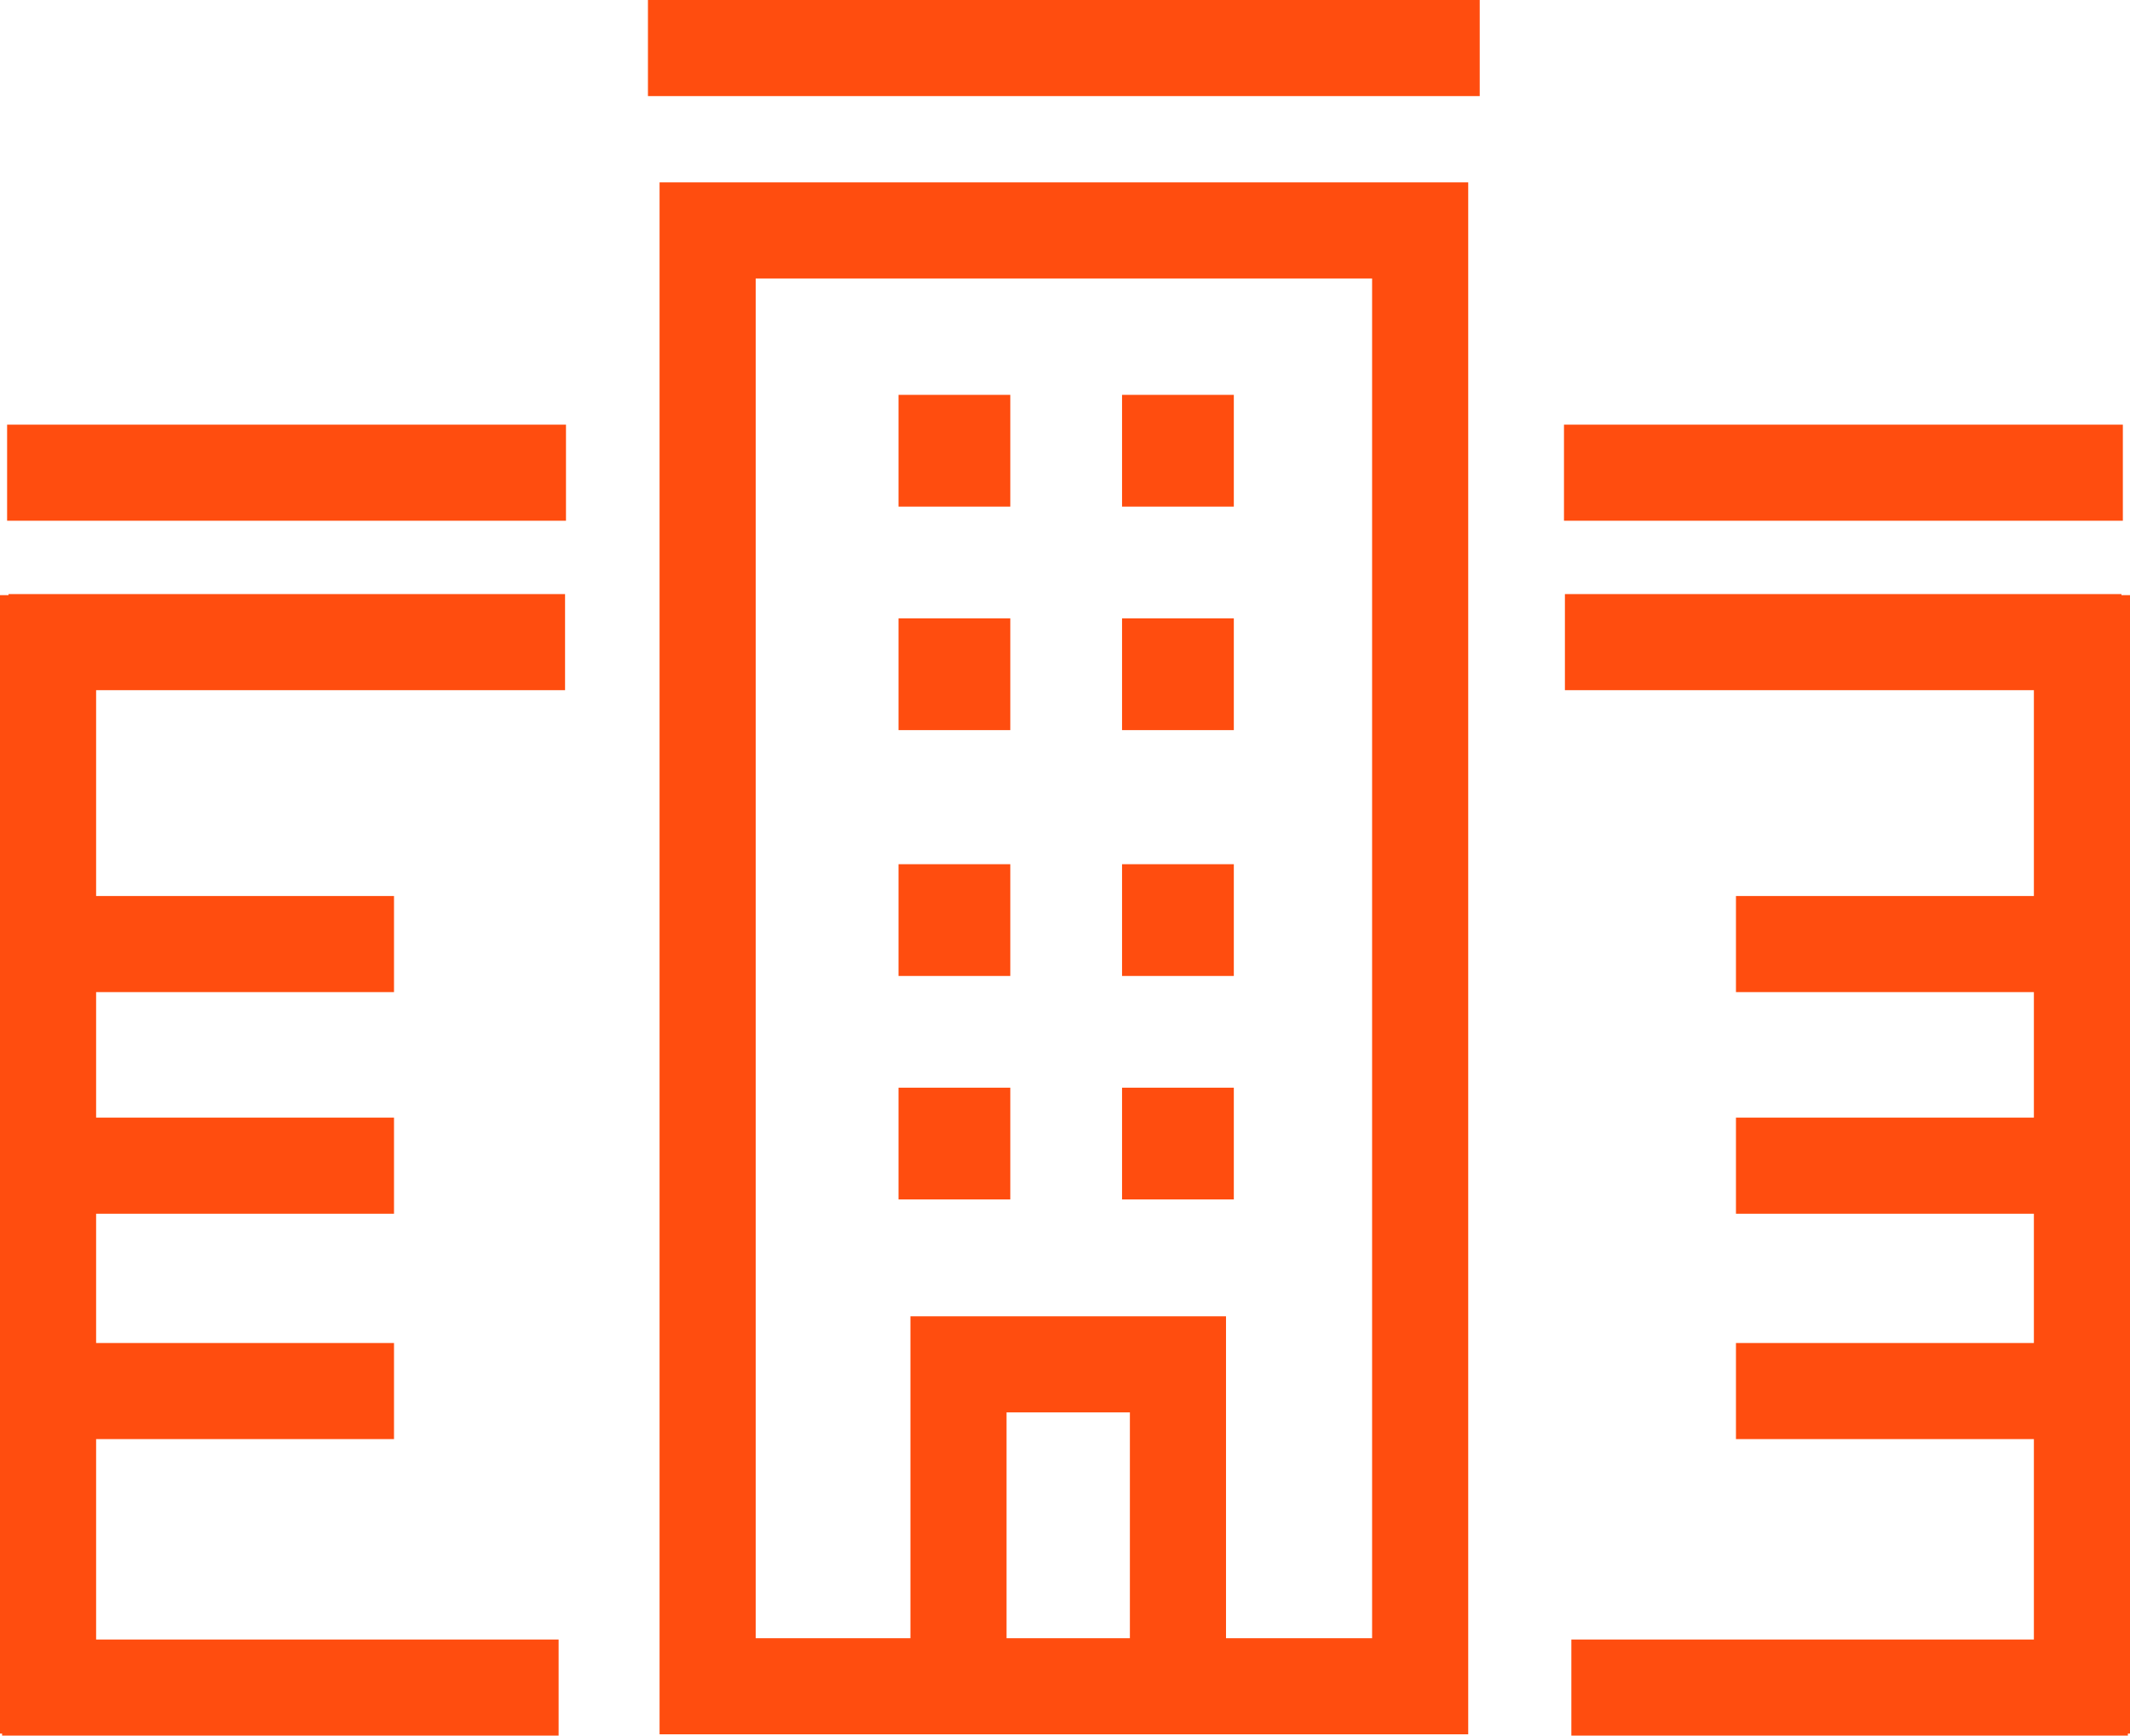 <svg xmlns="http://www.w3.org/2000/svg" width="66.483" height="54.184" viewBox="0 0 66.483 54.184">
  <g id="Group_22" data-name="Group 22" transform="translate(-1131.553 -779.316)">
    <rect id="Rectangle_13" data-name="Rectangle 13" width="3.489" height="3.489" transform="translate(1166.575 813.273)" fill="#ff4d0f"/>
    <rect id="Rectangle_14" data-name="Rectangle 14" width="3.489" height="3.489" transform="translate(1159.598 791.643)" fill="#ff4d0f"/>
    <rect id="Rectangle_15" data-name="Rectangle 15" width="3.489" height="3.489" transform="translate(1166.575 798.621)" fill="#ff4d0f"/>
    <rect id="Rectangle_16" data-name="Rectangle 16" width="3.489" height="3.489" transform="translate(1166.575 791.643)" fill="#ff4d0f"/>
    <rect id="Rectangle_17" data-name="Rectangle 17" width="3.489" height="3.489" transform="translate(1166.575 806.296)" fill="#ff4d0f"/>
    <rect id="Rectangle_18" data-name="Rectangle 18" width="3.489" height="3.489" transform="translate(1159.598 798.621)" fill="#ff4d0f"/>
    <rect id="Rectangle_19" data-name="Rectangle 19" width="3.489" height="3.489" transform="translate(1159.598 813.273)" fill="#ff4d0f"/>
    <rect id="Rectangle_20" data-name="Rectangle 20" width="3.489" height="3.489" transform="translate(1159.598 806.296)" fill="#ff4d0f"/>
    <line id="Line_5" data-name="Line 5" x2="25.962" transform="translate(1151.777 780.816)" stroke="#ff4d0f" stroke-miterlimit="10" stroke-width="3"/>
    <rect id="Rectangle_21" data-name="Rectangle 21" width="22.24" height="45.45" transform="translate(1153.64 786.51)" fill="none" stroke="#ff4d0f" stroke-miterlimit="10" stroke-width="3"/>
    <path id="Path_256" data-name="Path 256" d="M1168.32,831.68v-9.77h-6.85v9.77" fill="none" stroke="#ff4d0f" stroke-miterlimit="10" stroke-width="3"/>
    <g id="Group_20" data-name="Group 20">
      <line id="Line_6" data-name="Line 6" x2="17.444" transform="translate(1131.775 794.073)" stroke="#ff4d0f" stroke-miterlimit="10" stroke-width="3"/>
      <line id="Line_7" data-name="Line 7" x2="17.371" transform="translate(1131.819 799.363)" stroke="#ff4d0f" stroke-miterlimit="10" stroke-width="3"/>
      <line id="Line_8" data-name="Line 8" y2="35.541" transform="translate(1133.053 797.896)" stroke="#ff4d0f" stroke-miterlimit="10" stroke-width="3"/>
      <line id="Line_9" data-name="Line 9" x2="17.371" transform="translate(1131.618 832)" stroke="#ff4d0f" stroke-miterlimit="10" stroke-width="3"/>
      <line id="Line_10" data-name="Line 10" x2="11.776" transform="translate(1132.075 808.789)" stroke="#ff4d0f" stroke-miterlimit="10" stroke-width="3"/>
      <line id="Line_11" data-name="Line 11" x2="11.776" transform="translate(1132.075 815.708)" stroke="#ff4d0f" stroke-miterlimit="10" stroke-width="3"/>
      <line id="Line_12" data-name="Line 12" x2="11.776" transform="translate(1132.075 822.744)" stroke="#ff4d0f" stroke-miterlimit="10" stroke-width="3"/>
    </g>
    <g id="Group_21" data-name="Group 21">
      <line id="Line_13" data-name="Line 13" x1="17.444" transform="translate(1180.369 794.073)" stroke="#ff4d0f" stroke-miterlimit="10" stroke-width="3"/>
      <line id="Line_14" data-name="Line 14" x1="17.371" transform="translate(1180.398 799.363)" stroke="#ff4d0f" stroke-miterlimit="10" stroke-width="3"/>
      <line id="Line_15" data-name="Line 15" y2="35.541" transform="translate(1196.536 797.896)" stroke="#ff4d0f" stroke-miterlimit="10" stroke-width="3"/>
      <line id="Line_16" data-name="Line 16" x1="17.371" transform="translate(1180.599 832)" stroke="#ff4d0f" stroke-miterlimit="10" stroke-width="3"/>
      <line id="Line_17" data-name="Line 17" x1="11.776" transform="translate(1185.737 808.789)" stroke="#ff4d0f" stroke-miterlimit="10" stroke-width="3"/>
      <line id="Line_18" data-name="Line 18" x1="11.776" transform="translate(1185.737 815.708)" stroke="#ff4d0f" stroke-miterlimit="10" stroke-width="3"/>
      <line id="Line_19" data-name="Line 19" x1="11.776" transform="translate(1185.737 822.744)" stroke="#ff4d0f" stroke-miterlimit="10" stroke-width="3"/>
    </g>
  </g>
</svg>
